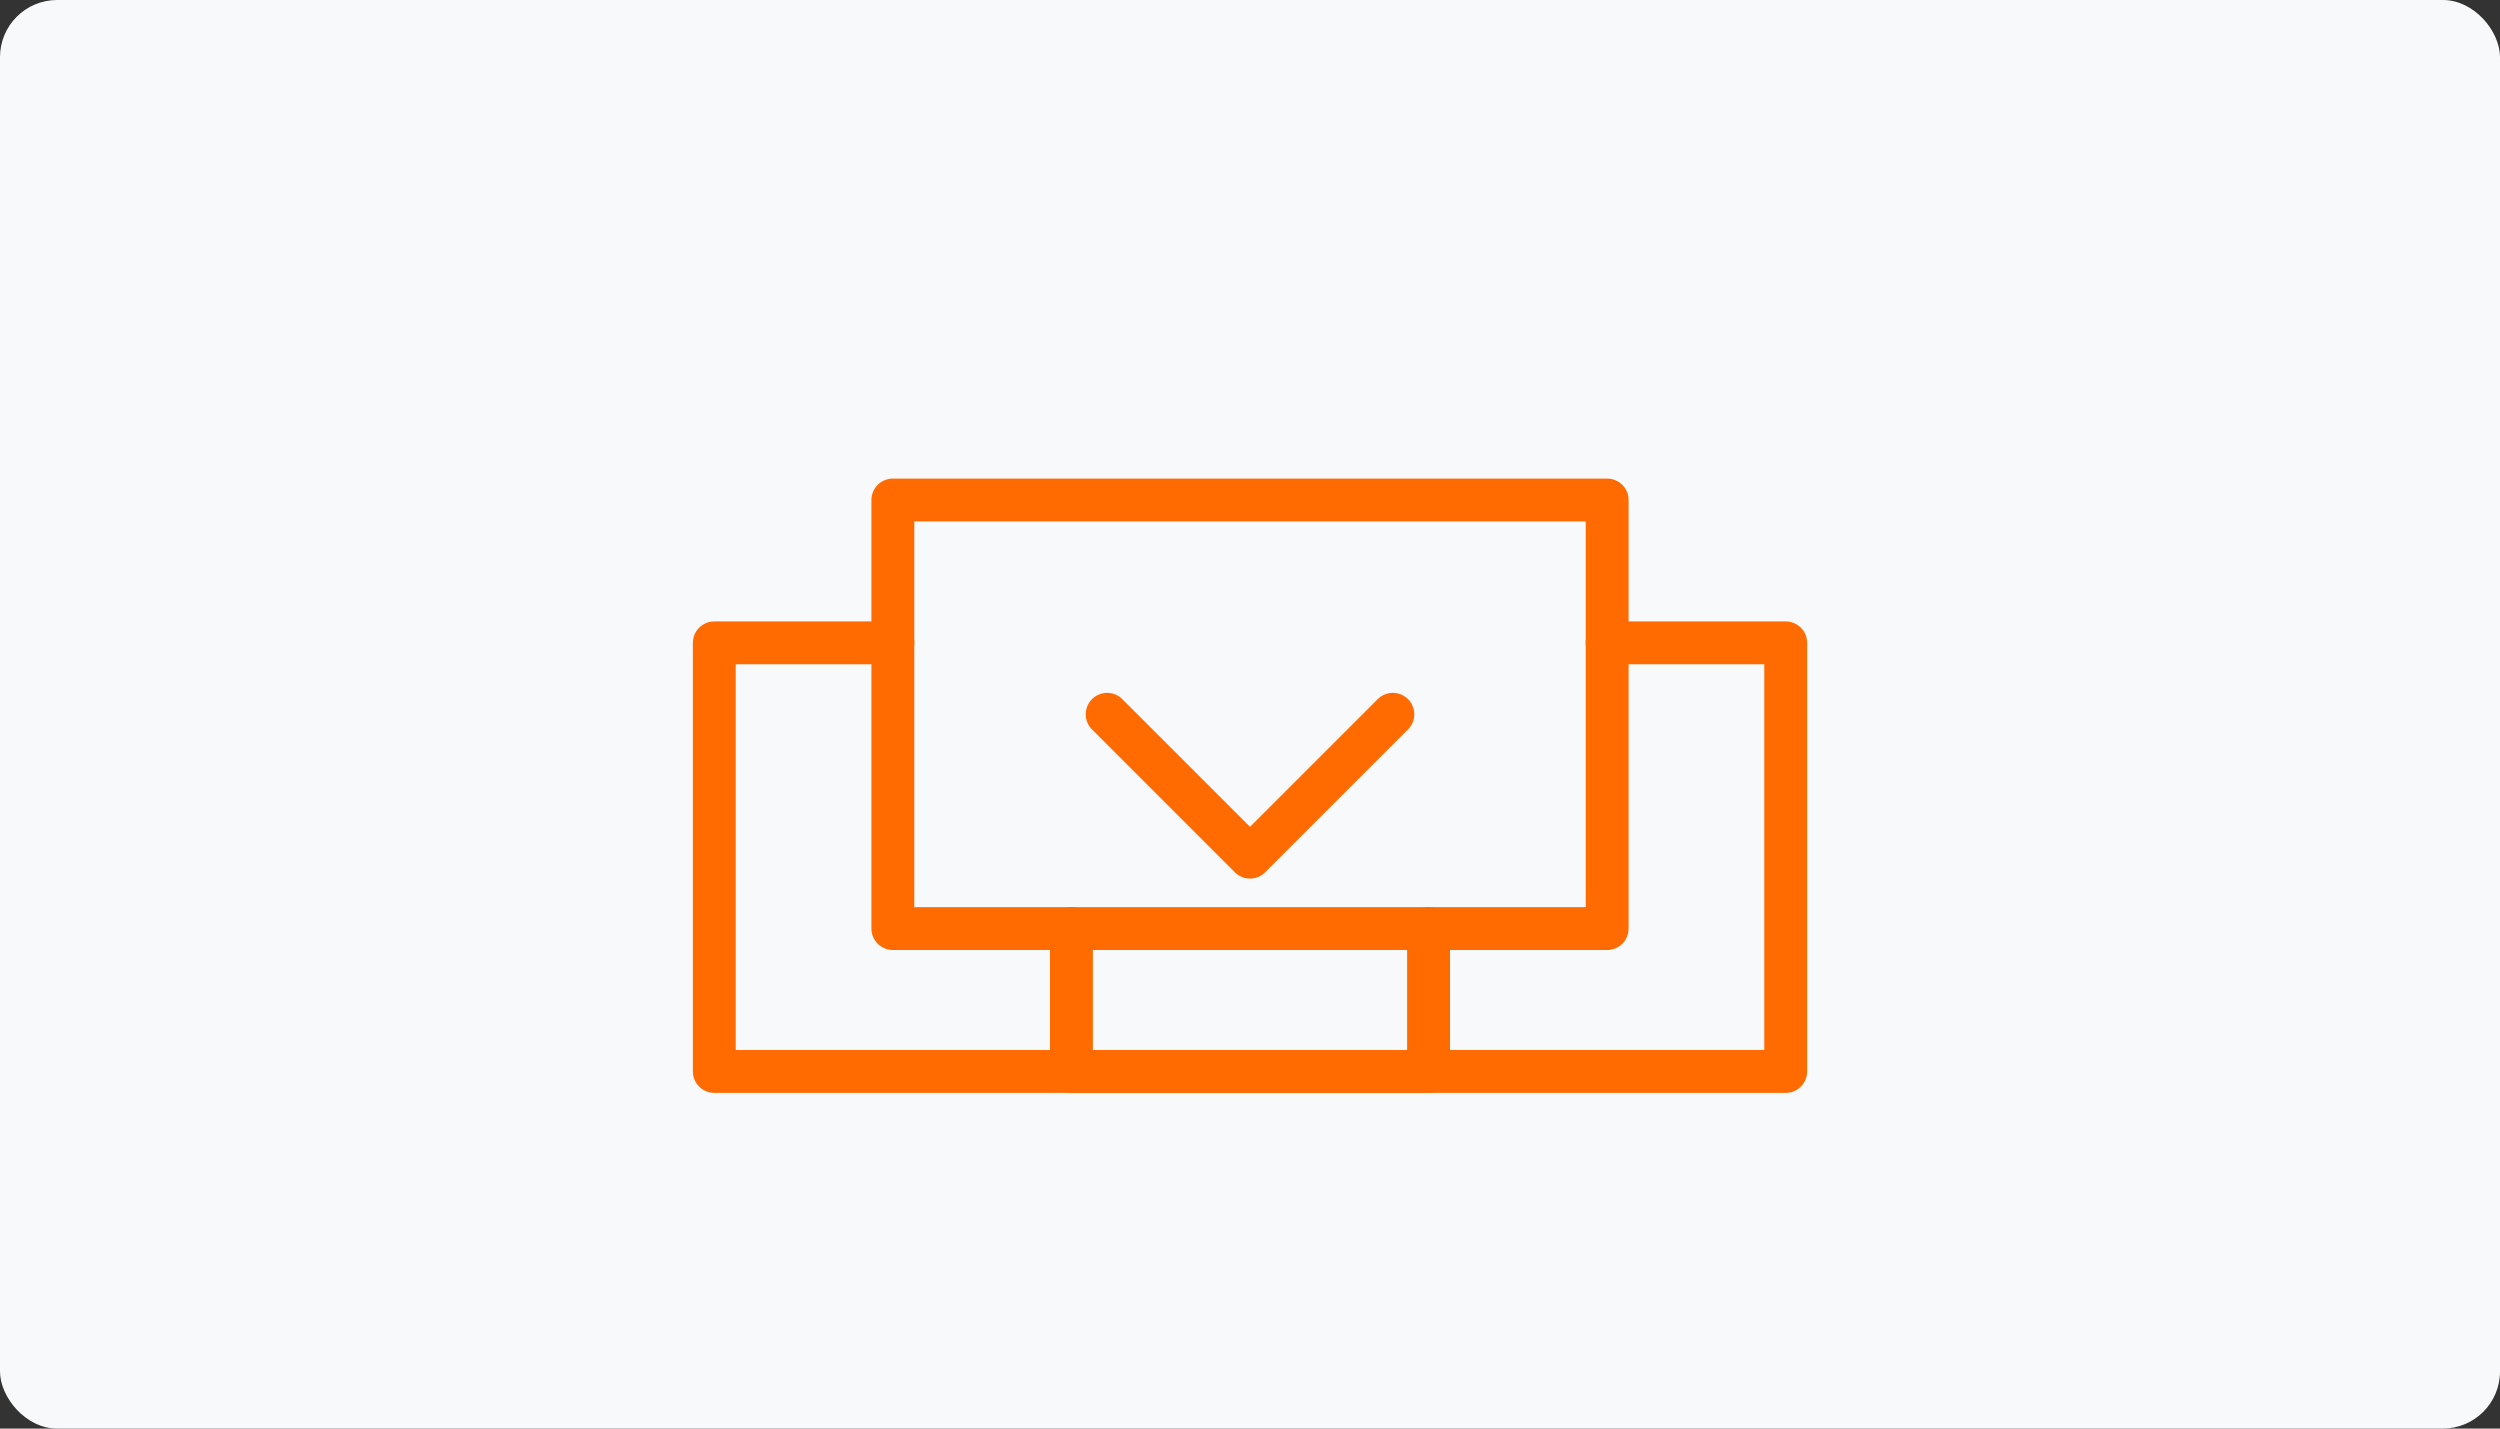 <?xml version="1.0" encoding="UTF-8"?>
<svg width="350" height="200" viewBox="0 0 350 200" fill="none" xmlns="http://www.w3.org/2000/svg">
  <rect x="0" y="0" width="350" height="200" fill="#333333" stroke="none"/>
  <rect width="350" height="200" rx="8" fill="#F8F9FA"/>
  <path d="M125 70H225V130H125V70Z" stroke="#FF6B00" stroke-width="6" stroke-linecap="round" stroke-linejoin="round"/>
  <path d="M225 90H250V150H150V130" stroke="#FF6B00" stroke-width="6" stroke-linecap="round" stroke-linejoin="round"/>
  <path d="M125 90H100V150H200V130" stroke="#FF6B00" stroke-width="6" stroke-linecap="round" stroke-linejoin="round"/>
  <path d="M155 100L175 120L195 100" stroke="#FF6B00" stroke-width="6" stroke-linecap="round" stroke-linejoin="round"/>
</svg>